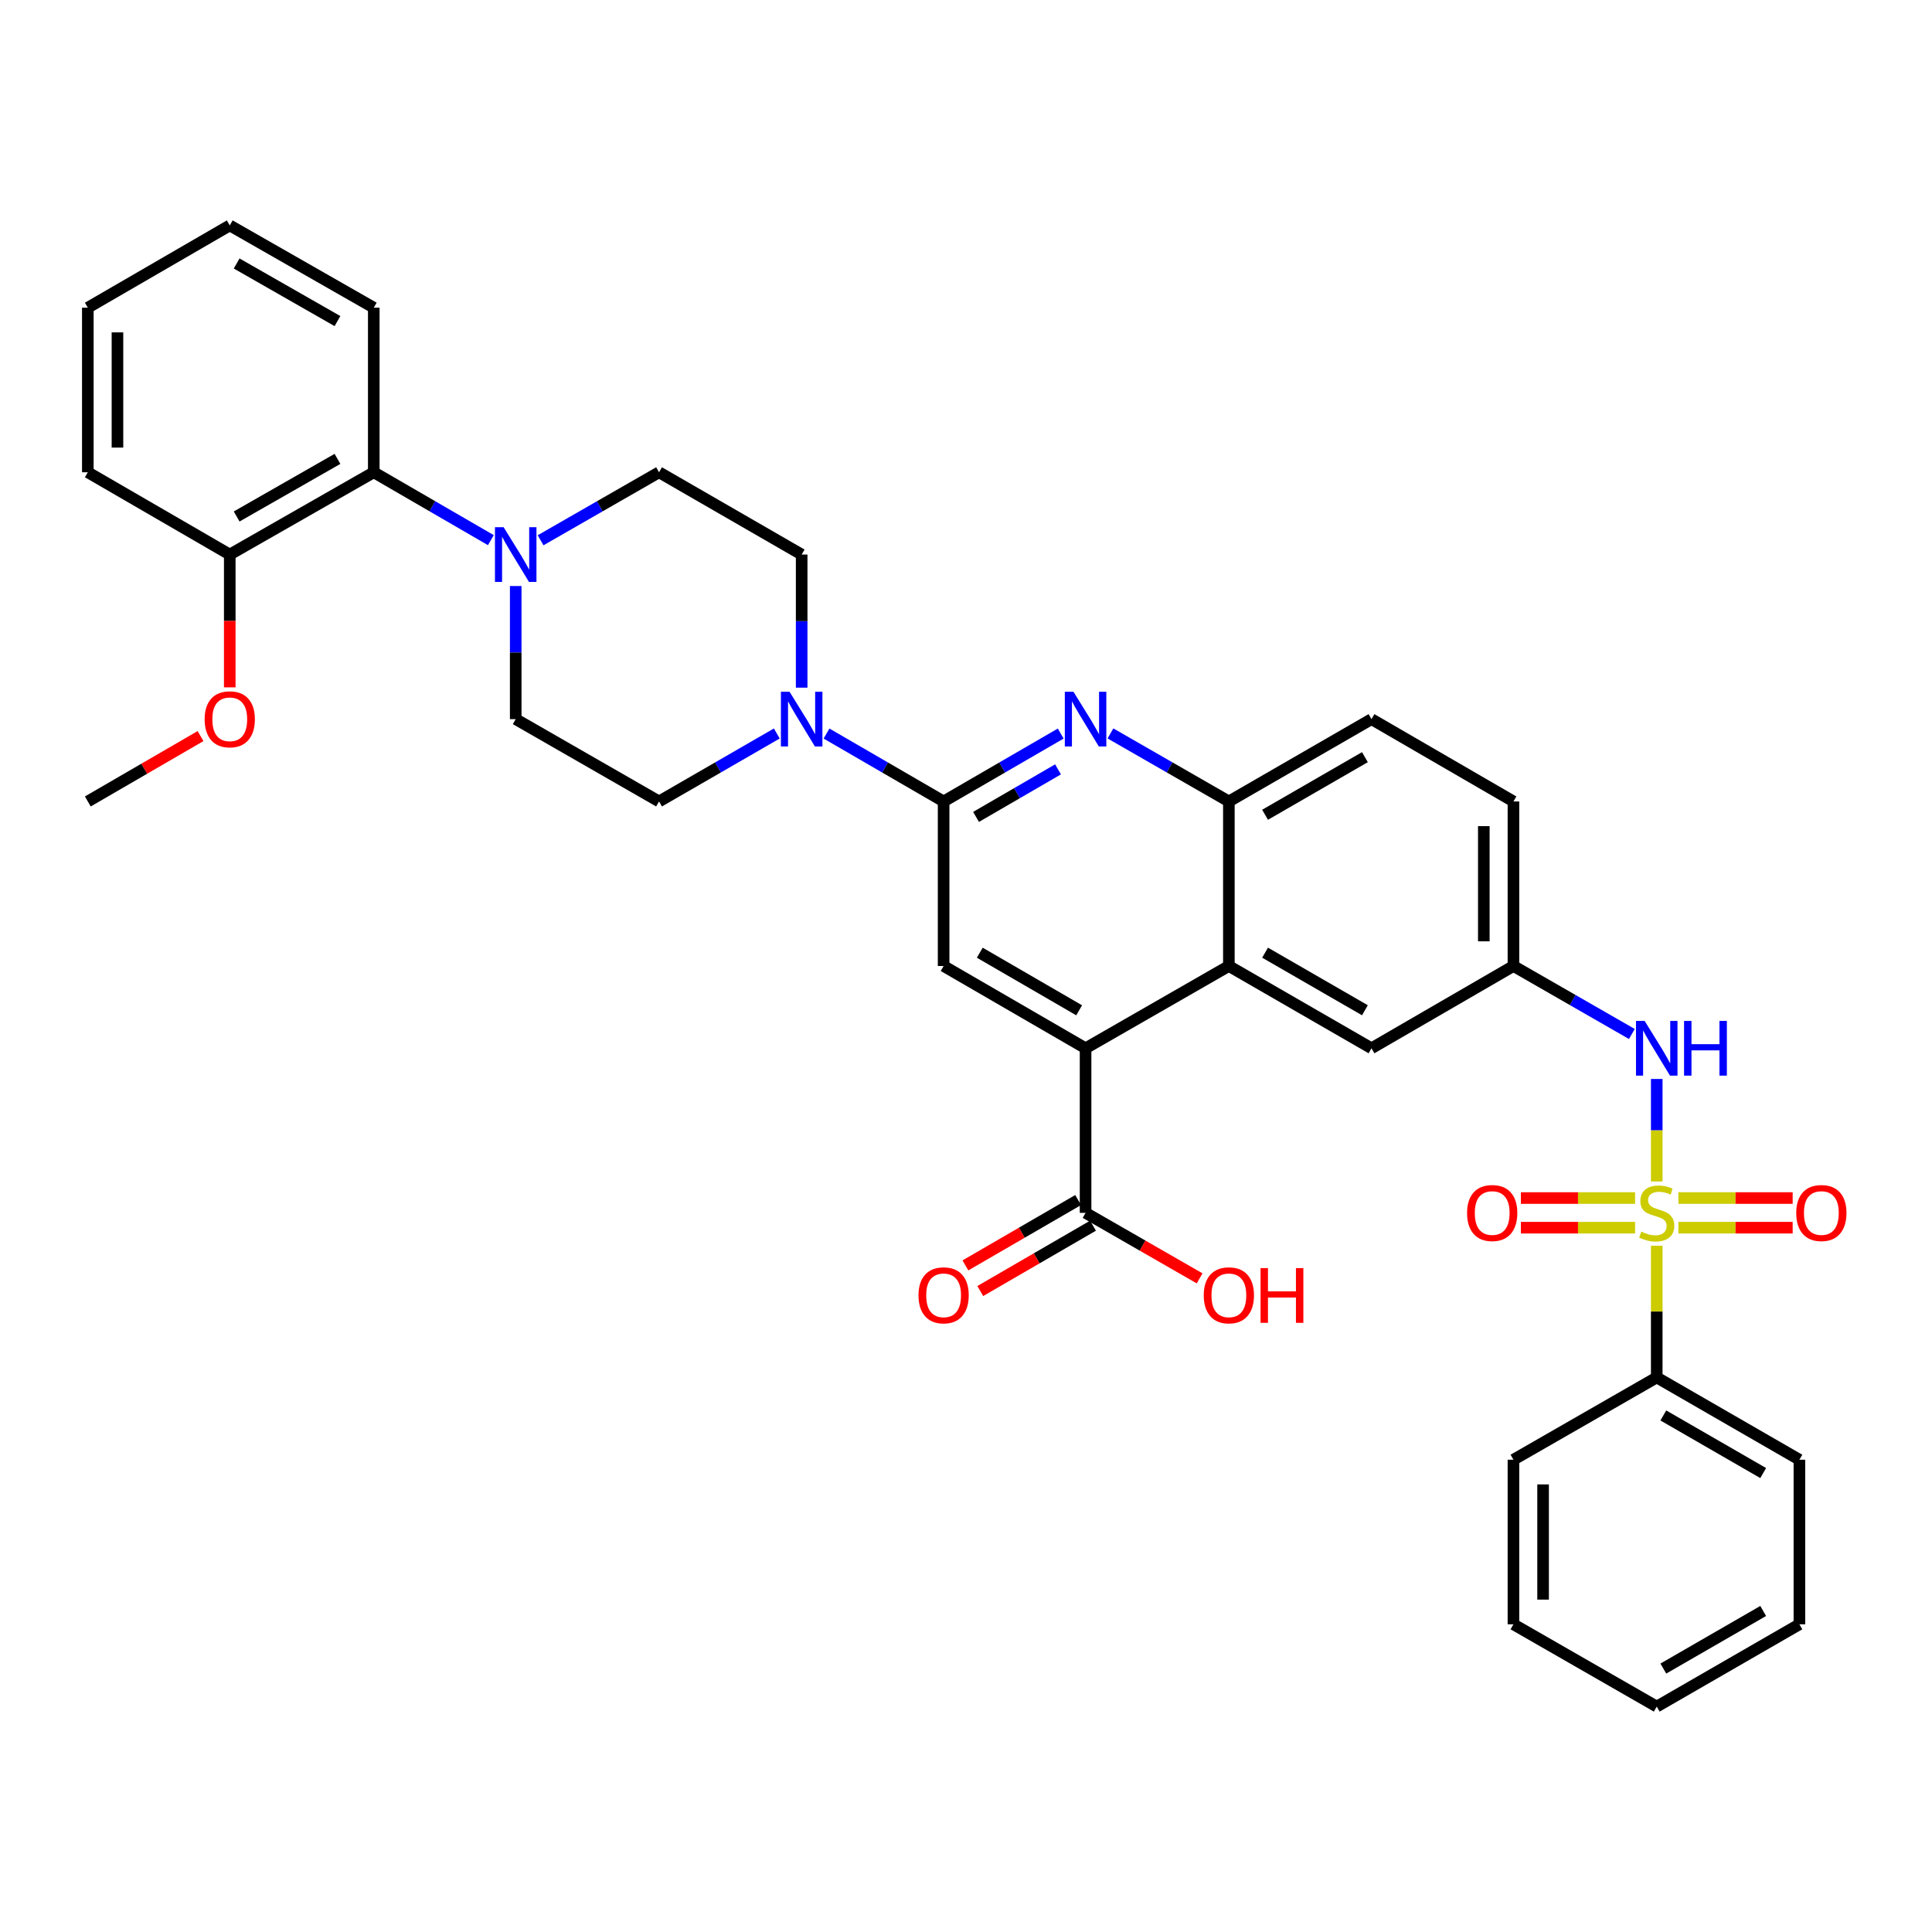 <?xml version='1.0' encoding='iso-8859-1'?>
<svg version='1.1' baseProfile='full'
              xmlns='http://www.w3.org/2000/svg'
                      xmlns:rdkit='http://www.rdkit.org/xml'
                      xmlns:xlink='http://www.w3.org/1999/xlink'
                  xml:space='preserve'
width='1000px' height='1000px' viewBox='0 0 1000 1000'>
<!-- END OF HEADER -->
<rect style='opacity:1.0;fill:#FFFFFF;stroke:none' width='1000' height='1000' x='0' y='0'> </rect>
<path class='bond-7' d='M 857.526,611.526 L 857.526,584.999' style='fill:none;fill-rule:evenodd;stroke:#CCCC00;stroke-width:6px;stroke-linecap:butt;stroke-linejoin:miter;stroke-opacity:1' />
<path class='bond-7' d='M 857.526,584.999 L 857.526,558.472' style='fill:none;fill-rule:evenodd;stroke:#0000FF;stroke-width:6px;stroke-linecap:butt;stroke-linejoin:miter;stroke-opacity:1' />
<path class='bond-11' d='M 868.736,635.446 L 898.308,635.446' style='fill:none;fill-rule:evenodd;stroke:#CCCC00;stroke-width:6px;stroke-linecap:butt;stroke-linejoin:miter;stroke-opacity:1' />
<path class='bond-11' d='M 898.308,635.446 L 927.879,635.446' style='fill:none;fill-rule:evenodd;stroke:#FF0000;stroke-width:6px;stroke-linecap:butt;stroke-linejoin:miter;stroke-opacity:1' />
<path class='bond-11' d='M 868.736,620.105 L 898.308,620.105' style='fill:none;fill-rule:evenodd;stroke:#CCCC00;stroke-width:6px;stroke-linecap:butt;stroke-linejoin:miter;stroke-opacity:1' />
<path class='bond-11' d='M 898.308,620.105 L 927.879,620.105' style='fill:none;fill-rule:evenodd;stroke:#FF0000;stroke-width:6px;stroke-linecap:butt;stroke-linejoin:miter;stroke-opacity:1' />
<path class='bond-12' d='M 846.316,620.105 L 816.761,620.105' style='fill:none;fill-rule:evenodd;stroke:#CCCC00;stroke-width:6px;stroke-linecap:butt;stroke-linejoin:miter;stroke-opacity:1' />
<path class='bond-12' d='M 816.761,620.105 L 787.205,620.105' style='fill:none;fill-rule:evenodd;stroke:#FF0000;stroke-width:6px;stroke-linecap:butt;stroke-linejoin:miter;stroke-opacity:1' />
<path class='bond-12' d='M 846.316,635.446 L 816.761,635.446' style='fill:none;fill-rule:evenodd;stroke:#CCCC00;stroke-width:6px;stroke-linecap:butt;stroke-linejoin:miter;stroke-opacity:1' />
<path class='bond-12' d='M 816.761,635.446 L 787.205,635.446' style='fill:none;fill-rule:evenodd;stroke:#FF0000;stroke-width:6px;stroke-linecap:butt;stroke-linejoin:miter;stroke-opacity:1' />
<path class='bond-13' d='M 857.526,644.785 L 857.526,678.873' style='fill:none;fill-rule:evenodd;stroke:#CCCC00;stroke-width:6px;stroke-linecap:butt;stroke-linejoin:miter;stroke-opacity:1' />
<path class='bond-13' d='M 857.526,678.873 L 857.526,712.962' style='fill:none;fill-rule:evenodd;stroke:#000000;stroke-width:6px;stroke-linecap:butt;stroke-linejoin:miter;stroke-opacity:1' />
<path class='bond-0' d='M 488.416,414.831 L 518.722,397.257' style='fill:none;fill-rule:evenodd;stroke:#000000;stroke-width:6px;stroke-linecap:butt;stroke-linejoin:miter;stroke-opacity:1' />
<path class='bond-0' d='M 518.722,397.257 L 549.028,379.684' style='fill:none;fill-rule:evenodd;stroke:#0000FF;stroke-width:6px;stroke-linecap:butt;stroke-linejoin:miter;stroke-opacity:1' />
<path class='bond-0' d='M 505.203,422.83 L 526.418,410.529' style='fill:none;fill-rule:evenodd;stroke:#000000;stroke-width:6px;stroke-linecap:butt;stroke-linejoin:miter;stroke-opacity:1' />
<path class='bond-0' d='M 526.418,410.529 L 547.632,398.227' style='fill:none;fill-rule:evenodd;stroke:#0000FF;stroke-width:6px;stroke-linecap:butt;stroke-linejoin:miter;stroke-opacity:1' />
<path class='bond-3' d='M 488.416,414.831 L 458.109,397.257' style='fill:none;fill-rule:evenodd;stroke:#000000;stroke-width:6px;stroke-linecap:butt;stroke-linejoin:miter;stroke-opacity:1' />
<path class='bond-3' d='M 458.109,397.257 L 427.803,379.684' style='fill:none;fill-rule:evenodd;stroke:#0000FF;stroke-width:6px;stroke-linecap:butt;stroke-linejoin:miter;stroke-opacity:1' />
<path class='bond-38' d='M 488.416,414.831 L 488.416,500' style='fill:none;fill-rule:evenodd;stroke:#000000;stroke-width:6px;stroke-linecap:butt;stroke-linejoin:miter;stroke-opacity:1' />
<path class='bond-1' d='M 574.77,379.623 L 605.414,397.227' style='fill:none;fill-rule:evenodd;stroke:#0000FF;stroke-width:6px;stroke-linecap:butt;stroke-linejoin:miter;stroke-opacity:1' />
<path class='bond-1' d='M 605.414,397.227 L 636.058,414.831' style='fill:none;fill-rule:evenodd;stroke:#000000;stroke-width:6px;stroke-linecap:butt;stroke-linejoin:miter;stroke-opacity:1' />
<path class='bond-2' d='M 561.892,542.589 L 636.058,500' style='fill:none;fill-rule:evenodd;stroke:#000000;stroke-width:6px;stroke-linecap:butt;stroke-linejoin:miter;stroke-opacity:1' />
<path class='bond-5' d='M 561.892,542.589 L 488.416,500' style='fill:none;fill-rule:evenodd;stroke:#000000;stroke-width:6px;stroke-linecap:butt;stroke-linejoin:miter;stroke-opacity:1' />
<path class='bond-5' d='M 558.564,522.928 L 507.13,493.116' style='fill:none;fill-rule:evenodd;stroke:#000000;stroke-width:6px;stroke-linecap:butt;stroke-linejoin:miter;stroke-opacity:1' />
<path class='bond-9' d='M 561.892,542.589 L 561.892,627.775' style='fill:none;fill-rule:evenodd;stroke:#000000;stroke-width:6px;stroke-linecap:butt;stroke-linejoin:miter;stroke-opacity:1' />
<path class='bond-16' d='M 402.069,379.653 L 371.596,397.242' style='fill:none;fill-rule:evenodd;stroke:#0000FF;stroke-width:6px;stroke-linecap:butt;stroke-linejoin:miter;stroke-opacity:1' />
<path class='bond-16' d='M 371.596,397.242 L 341.123,414.831' style='fill:none;fill-rule:evenodd;stroke:#000000;stroke-width:6px;stroke-linecap:butt;stroke-linejoin:miter;stroke-opacity:1' />
<path class='bond-17' d='M 414.94,355.935 L 414.94,321.487' style='fill:none;fill-rule:evenodd;stroke:#0000FF;stroke-width:6px;stroke-linecap:butt;stroke-linejoin:miter;stroke-opacity:1' />
<path class='bond-17' d='M 414.94,321.487 L 414.94,287.038' style='fill:none;fill-rule:evenodd;stroke:#000000;stroke-width:6px;stroke-linecap:butt;stroke-linejoin:miter;stroke-opacity:1' />
<path class='bond-4' d='M 636.058,500 L 709.883,542.589' style='fill:none;fill-rule:evenodd;stroke:#000000;stroke-width:6px;stroke-linecap:butt;stroke-linejoin:miter;stroke-opacity:1' />
<path class='bond-4' d='M 654.798,493.1 L 706.476,522.912' style='fill:none;fill-rule:evenodd;stroke:#000000;stroke-width:6px;stroke-linecap:butt;stroke-linejoin:miter;stroke-opacity:1' />
<path class='bond-37' d='M 636.058,500 L 636.058,414.831' style='fill:none;fill-rule:evenodd;stroke:#000000;stroke-width:6px;stroke-linecap:butt;stroke-linejoin:miter;stroke-opacity:1' />
<path class='bond-6' d='M 279.81,279.645 L 310.466,262.047' style='fill:none;fill-rule:evenodd;stroke:#0000FF;stroke-width:6px;stroke-linecap:butt;stroke-linejoin:miter;stroke-opacity:1' />
<path class='bond-6' d='M 310.466,262.047 L 341.123,244.449' style='fill:none;fill-rule:evenodd;stroke:#000000;stroke-width:6px;stroke-linecap:butt;stroke-linejoin:miter;stroke-opacity:1' />
<path class='bond-10' d='M 254.068,279.581 L 223.766,262.015' style='fill:none;fill-rule:evenodd;stroke:#0000FF;stroke-width:6px;stroke-linecap:butt;stroke-linejoin:miter;stroke-opacity:1' />
<path class='bond-10' d='M 223.766,262.015 L 193.463,244.449' style='fill:none;fill-rule:evenodd;stroke:#000000;stroke-width:6px;stroke-linecap:butt;stroke-linejoin:miter;stroke-opacity:1' />
<path class='bond-39' d='M 266.931,303.328 L 266.931,337.776' style='fill:none;fill-rule:evenodd;stroke:#0000FF;stroke-width:6px;stroke-linecap:butt;stroke-linejoin:miter;stroke-opacity:1' />
<path class='bond-39' d='M 266.931,337.776 L 266.931,372.225' style='fill:none;fill-rule:evenodd;stroke:#000000;stroke-width:6px;stroke-linecap:butt;stroke-linejoin:miter;stroke-opacity:1' />
<path class='bond-15' d='M 844.648,535.194 L 814.004,517.597' style='fill:none;fill-rule:evenodd;stroke:#0000FF;stroke-width:6px;stroke-linecap:butt;stroke-linejoin:miter;stroke-opacity:1' />
<path class='bond-15' d='M 814.004,517.597 L 783.359,500' style='fill:none;fill-rule:evenodd;stroke:#000000;stroke-width:6px;stroke-linecap:butt;stroke-linejoin:miter;stroke-opacity:1' />
<path class='bond-8' d='M 636.058,414.831 L 709.883,372.225' style='fill:none;fill-rule:evenodd;stroke:#000000;stroke-width:6px;stroke-linecap:butt;stroke-linejoin:miter;stroke-opacity:1' />
<path class='bond-8' d='M 654.8,421.727 L 706.478,391.903' style='fill:none;fill-rule:evenodd;stroke:#000000;stroke-width:6px;stroke-linecap:butt;stroke-linejoin:miter;stroke-opacity:1' />
<path class='bond-20' d='M 558.044,621.139 L 528.868,638.054' style='fill:none;fill-rule:evenodd;stroke:#000000;stroke-width:6px;stroke-linecap:butt;stroke-linejoin:miter;stroke-opacity:1' />
<path class='bond-20' d='M 528.868,638.054 L 499.692,654.969' style='fill:none;fill-rule:evenodd;stroke:#FF0000;stroke-width:6px;stroke-linecap:butt;stroke-linejoin:miter;stroke-opacity:1' />
<path class='bond-20' d='M 565.739,634.411 L 536.563,651.326' style='fill:none;fill-rule:evenodd;stroke:#000000;stroke-width:6px;stroke-linecap:butt;stroke-linejoin:miter;stroke-opacity:1' />
<path class='bond-20' d='M 536.563,651.326 L 507.386,668.241' style='fill:none;fill-rule:evenodd;stroke:#FF0000;stroke-width:6px;stroke-linecap:butt;stroke-linejoin:miter;stroke-opacity:1' />
<path class='bond-23' d='M 561.892,627.775 L 591.406,644.727' style='fill:none;fill-rule:evenodd;stroke:#000000;stroke-width:6px;stroke-linecap:butt;stroke-linejoin:miter;stroke-opacity:1' />
<path class='bond-23' d='M 591.406,644.727 L 620.92,661.678' style='fill:none;fill-rule:evenodd;stroke:#FF0000;stroke-width:6px;stroke-linecap:butt;stroke-linejoin:miter;stroke-opacity:1' />
<path class='bond-21' d='M 193.463,244.449 L 118.922,287.038' style='fill:none;fill-rule:evenodd;stroke:#000000;stroke-width:6px;stroke-linecap:butt;stroke-linejoin:miter;stroke-opacity:1' />
<path class='bond-21' d='M 174.672,237.517 L 122.493,267.329' style='fill:none;fill-rule:evenodd;stroke:#000000;stroke-width:6px;stroke-linecap:butt;stroke-linejoin:miter;stroke-opacity:1' />
<path class='bond-26' d='M 193.463,244.449 L 193.463,159.263' style='fill:none;fill-rule:evenodd;stroke:#000000;stroke-width:6px;stroke-linecap:butt;stroke-linejoin:miter;stroke-opacity:1' />
<path class='bond-27' d='M 857.526,712.962 L 931.368,755.551' style='fill:none;fill-rule:evenodd;stroke:#000000;stroke-width:6px;stroke-linecap:butt;stroke-linejoin:miter;stroke-opacity:1' />
<path class='bond-27' d='M 860.937,732.64 L 912.627,762.452' style='fill:none;fill-rule:evenodd;stroke:#000000;stroke-width:6px;stroke-linecap:butt;stroke-linejoin:miter;stroke-opacity:1' />
<path class='bond-28' d='M 857.526,712.962 L 783.359,755.551' style='fill:none;fill-rule:evenodd;stroke:#000000;stroke-width:6px;stroke-linecap:butt;stroke-linejoin:miter;stroke-opacity:1' />
<path class='bond-14' d='M 709.883,542.589 L 783.359,500' style='fill:none;fill-rule:evenodd;stroke:#000000;stroke-width:6px;stroke-linecap:butt;stroke-linejoin:miter;stroke-opacity:1' />
<path class='bond-24' d='M 783.359,500 L 783.359,414.831' style='fill:none;fill-rule:evenodd;stroke:#000000;stroke-width:6px;stroke-linecap:butt;stroke-linejoin:miter;stroke-opacity:1' />
<path class='bond-24' d='M 768.018,487.225 L 768.018,427.606' style='fill:none;fill-rule:evenodd;stroke:#000000;stroke-width:6px;stroke-linecap:butt;stroke-linejoin:miter;stroke-opacity:1' />
<path class='bond-18' d='M 341.123,414.831 L 266.931,372.225' style='fill:none;fill-rule:evenodd;stroke:#000000;stroke-width:6px;stroke-linecap:butt;stroke-linejoin:miter;stroke-opacity:1' />
<path class='bond-19' d='M 414.94,287.038 L 341.123,244.449' style='fill:none;fill-rule:evenodd;stroke:#000000;stroke-width:6px;stroke-linecap:butt;stroke-linejoin:miter;stroke-opacity:1' />
<path class='bond-25' d='M 118.922,287.038 L 118.922,321.407' style='fill:none;fill-rule:evenodd;stroke:#000000;stroke-width:6px;stroke-linecap:butt;stroke-linejoin:miter;stroke-opacity:1' />
<path class='bond-25' d='M 118.922,321.407 L 118.922,355.775' style='fill:none;fill-rule:evenodd;stroke:#FF0000;stroke-width:6px;stroke-linecap:butt;stroke-linejoin:miter;stroke-opacity:1' />
<path class='bond-29' d='M 118.922,287.038 L 45.455,244.449' style='fill:none;fill-rule:evenodd;stroke:#000000;stroke-width:6px;stroke-linecap:butt;stroke-linejoin:miter;stroke-opacity:1' />
<path class='bond-22' d='M 709.883,372.225 L 783.359,414.831' style='fill:none;fill-rule:evenodd;stroke:#000000;stroke-width:6px;stroke-linecap:butt;stroke-linejoin:miter;stroke-opacity:1' />
<path class='bond-30' d='M 103.799,380.995 L 74.627,397.913' style='fill:none;fill-rule:evenodd;stroke:#FF0000;stroke-width:6px;stroke-linecap:butt;stroke-linejoin:miter;stroke-opacity:1' />
<path class='bond-30' d='M 74.627,397.913 L 45.455,414.831' style='fill:none;fill-rule:evenodd;stroke:#000000;stroke-width:6px;stroke-linecap:butt;stroke-linejoin:miter;stroke-opacity:1' />
<path class='bond-31' d='M 193.463,159.263 L 118.922,116.674' style='fill:none;fill-rule:evenodd;stroke:#000000;stroke-width:6px;stroke-linecap:butt;stroke-linejoin:miter;stroke-opacity:1' />
<path class='bond-31' d='M 174.672,166.195 L 122.493,136.382' style='fill:none;fill-rule:evenodd;stroke:#000000;stroke-width:6px;stroke-linecap:butt;stroke-linejoin:miter;stroke-opacity:1' />
<path class='bond-33' d='M 931.368,755.551 L 931.368,840.737' style='fill:none;fill-rule:evenodd;stroke:#000000;stroke-width:6px;stroke-linecap:butt;stroke-linejoin:miter;stroke-opacity:1' />
<path class='bond-32' d='M 783.359,755.551 L 783.359,840.737' style='fill:none;fill-rule:evenodd;stroke:#000000;stroke-width:6px;stroke-linecap:butt;stroke-linejoin:miter;stroke-opacity:1' />
<path class='bond-32' d='M 798.701,768.329 L 798.701,827.959' style='fill:none;fill-rule:evenodd;stroke:#000000;stroke-width:6px;stroke-linecap:butt;stroke-linejoin:miter;stroke-opacity:1' />
<path class='bond-40' d='M 45.455,244.449 L 45.455,159.263' style='fill:none;fill-rule:evenodd;stroke:#000000;stroke-width:6px;stroke-linecap:butt;stroke-linejoin:miter;stroke-opacity:1' />
<path class='bond-40' d='M 60.796,231.671 L 60.796,172.041' style='fill:none;fill-rule:evenodd;stroke:#000000;stroke-width:6px;stroke-linecap:butt;stroke-linejoin:miter;stroke-opacity:1' />
<path class='bond-34' d='M 118.922,116.674 L 45.455,159.263' style='fill:none;fill-rule:evenodd;stroke:#000000;stroke-width:6px;stroke-linecap:butt;stroke-linejoin:miter;stroke-opacity:1' />
<path class='bond-35' d='M 783.359,840.737 L 857.526,883.326' style='fill:none;fill-rule:evenodd;stroke:#000000;stroke-width:6px;stroke-linecap:butt;stroke-linejoin:miter;stroke-opacity:1' />
<path class='bond-36' d='M 931.368,840.737 L 857.526,883.326' style='fill:none;fill-rule:evenodd;stroke:#000000;stroke-width:6px;stroke-linecap:butt;stroke-linejoin:miter;stroke-opacity:1' />
<path class='bond-36' d='M 912.627,833.836 L 860.937,863.649' style='fill:none;fill-rule:evenodd;stroke:#000000;stroke-width:6px;stroke-linecap:butt;stroke-linejoin:miter;stroke-opacity:1' />
<path  class='atom-0' d='M 849.526 637.495
Q 849.846 637.615, 851.166 638.175
Q 852.486 638.735, 853.926 639.095
Q 855.406 639.415, 856.846 639.415
Q 859.526 639.415, 861.086 638.135
Q 862.646 636.815, 862.646 634.535
Q 862.646 632.975, 861.846 632.015
Q 861.086 631.055, 859.886 630.535
Q 858.686 630.015, 856.686 629.415
Q 854.166 628.655, 852.646 627.935
Q 851.166 627.215, 850.086 625.695
Q 849.046 624.175, 849.046 621.615
Q 849.046 618.055, 851.446 615.855
Q 853.886 613.655, 858.686 613.655
Q 861.966 613.655, 865.686 615.215
L 864.766 618.295
Q 861.366 616.895, 858.806 616.895
Q 856.046 616.895, 854.526 618.055
Q 853.006 619.175, 853.046 621.135
Q 853.046 622.655, 853.806 623.575
Q 854.606 624.495, 855.726 625.015
Q 856.886 625.535, 858.806 626.135
Q 861.366 626.935, 862.886 627.735
Q 864.406 628.535, 865.486 630.175
Q 866.606 631.775, 866.606 634.535
Q 866.606 638.455, 863.966 640.575
Q 861.366 642.655, 857.006 642.655
Q 854.486 642.655, 852.566 642.095
Q 850.686 641.575, 848.446 640.655
L 849.526 637.495
' fill='#CCCC00'/>
<path  class='atom-2' d='M 555.632 358.065
L 564.912 373.065
Q 565.832 374.545, 567.312 377.225
Q 568.792 379.905, 568.872 380.065
L 568.872 358.065
L 572.632 358.065
L 572.632 386.385
L 568.752 386.385
L 558.792 369.985
Q 557.632 368.065, 556.392 365.865
Q 555.192 363.665, 554.832 362.985
L 554.832 386.385
L 551.152 386.385
L 551.152 358.065
L 555.632 358.065
' fill='#0000FF'/>
<path  class='atom-4' d='M 408.68 358.065
L 417.96 373.065
Q 418.88 374.545, 420.36 377.225
Q 421.84 379.905, 421.92 380.065
L 421.92 358.065
L 425.68 358.065
L 425.68 386.385
L 421.8 386.385
L 411.84 369.985
Q 410.68 368.065, 409.44 365.865
Q 408.24 363.665, 407.88 362.985
L 407.88 386.385
L 404.2 386.385
L 404.2 358.065
L 408.68 358.065
' fill='#0000FF'/>
<path  class='atom-7' d='M 260.671 272.878
L 269.951 287.878
Q 270.871 289.358, 272.351 292.038
Q 273.831 294.718, 273.911 294.878
L 273.911 272.878
L 277.671 272.878
L 277.671 301.198
L 273.791 301.198
L 263.831 284.798
Q 262.671 282.878, 261.431 280.678
Q 260.231 278.478, 259.871 277.798
L 259.871 301.198
L 256.191 301.198
L 256.191 272.878
L 260.671 272.878
' fill='#0000FF'/>
<path  class='atom-8' d='M 851.266 528.429
L 860.546 543.429
Q 861.466 544.909, 862.946 547.589
Q 864.426 550.269, 864.506 550.429
L 864.506 528.429
L 868.266 528.429
L 868.266 556.749
L 864.386 556.749
L 854.426 540.349
Q 853.266 538.429, 852.026 536.229
Q 850.826 534.029, 850.466 533.349
L 850.466 556.749
L 846.786 556.749
L 846.786 528.429
L 851.266 528.429
' fill='#0000FF'/>
<path  class='atom-8' d='M 871.666 528.429
L 875.506 528.429
L 875.506 540.469
L 889.986 540.469
L 889.986 528.429
L 893.826 528.429
L 893.826 556.749
L 889.986 556.749
L 889.986 543.669
L 875.506 543.669
L 875.506 556.749
L 871.666 556.749
L 871.666 528.429
' fill='#0000FF'/>
<path  class='atom-12' d='M 929.729 627.855
Q 929.729 621.055, 933.089 617.255
Q 936.449 613.455, 942.729 613.455
Q 949.009 613.455, 952.369 617.255
Q 955.729 621.055, 955.729 627.855
Q 955.729 634.735, 952.329 638.655
Q 948.929 642.535, 942.729 642.535
Q 936.489 642.535, 933.089 638.655
Q 929.729 634.775, 929.729 627.855
M 942.729 639.335
Q 947.049 639.335, 949.369 636.455
Q 951.729 633.535, 951.729 627.855
Q 951.729 622.295, 949.369 619.495
Q 947.049 616.655, 942.729 616.655
Q 938.409 616.655, 936.049 619.455
Q 933.729 622.255, 933.729 627.855
Q 933.729 633.575, 936.049 636.455
Q 938.409 639.335, 942.729 639.335
' fill='#FF0000'/>
<path  class='atom-13' d='M 759.356 627.855
Q 759.356 621.055, 762.716 617.255
Q 766.076 613.455, 772.356 613.455
Q 778.636 613.455, 781.996 617.255
Q 785.356 621.055, 785.356 627.855
Q 785.356 634.735, 781.956 638.655
Q 778.556 642.535, 772.356 642.535
Q 766.116 642.535, 762.716 638.655
Q 759.356 634.775, 759.356 627.855
M 772.356 639.335
Q 776.676 639.335, 778.996 636.455
Q 781.356 633.535, 781.356 627.855
Q 781.356 622.295, 778.996 619.495
Q 776.676 616.655, 772.356 616.655
Q 768.036 616.655, 765.676 619.455
Q 763.356 622.255, 763.356 627.855
Q 763.356 633.575, 765.676 636.455
Q 768.036 639.335, 772.356 639.335
' fill='#FF0000'/>
<path  class='atom-21' d='M 475.416 670.453
Q 475.416 663.653, 478.776 659.853
Q 482.136 656.053, 488.416 656.053
Q 494.696 656.053, 498.056 659.853
Q 501.416 663.653, 501.416 670.453
Q 501.416 677.333, 498.016 681.253
Q 494.616 685.133, 488.416 685.133
Q 482.176 685.133, 478.776 681.253
Q 475.416 677.373, 475.416 670.453
M 488.416 681.933
Q 492.736 681.933, 495.056 679.053
Q 497.416 676.133, 497.416 670.453
Q 497.416 664.893, 495.056 662.093
Q 492.736 659.253, 488.416 659.253
Q 484.096 659.253, 481.736 662.053
Q 479.416 664.853, 479.416 670.453
Q 479.416 676.173, 481.736 679.053
Q 484.096 681.933, 488.416 681.933
' fill='#FF0000'/>
<path  class='atom-24' d='M 623.058 670.453
Q 623.058 663.653, 626.418 659.853
Q 629.778 656.053, 636.058 656.053
Q 642.338 656.053, 645.698 659.853
Q 649.058 663.653, 649.058 670.453
Q 649.058 677.333, 645.658 681.253
Q 642.258 685.133, 636.058 685.133
Q 629.818 685.133, 626.418 681.253
Q 623.058 677.373, 623.058 670.453
M 636.058 681.933
Q 640.378 681.933, 642.698 679.053
Q 645.058 676.133, 645.058 670.453
Q 645.058 664.893, 642.698 662.093
Q 640.378 659.253, 636.058 659.253
Q 631.738 659.253, 629.378 662.053
Q 627.058 664.853, 627.058 670.453
Q 627.058 676.173, 629.378 679.053
Q 631.738 681.933, 636.058 681.933
' fill='#FF0000'/>
<path  class='atom-24' d='M 652.458 656.373
L 656.298 656.373
L 656.298 668.413
L 670.778 668.413
L 670.778 656.373
L 674.618 656.373
L 674.618 684.693
L 670.778 684.693
L 670.778 671.613
L 656.298 671.613
L 656.298 684.693
L 652.458 684.693
L 652.458 656.373
' fill='#FF0000'/>
<path  class='atom-26' d='M 105.922 372.305
Q 105.922 365.505, 109.282 361.705
Q 112.642 357.905, 118.922 357.905
Q 125.202 357.905, 128.562 361.705
Q 131.922 365.505, 131.922 372.305
Q 131.922 379.185, 128.522 383.105
Q 125.122 386.985, 118.922 386.985
Q 112.682 386.985, 109.282 383.105
Q 105.922 379.225, 105.922 372.305
M 118.922 383.785
Q 123.242 383.785, 125.562 380.905
Q 127.922 377.985, 127.922 372.305
Q 127.922 366.745, 125.562 363.945
Q 123.242 361.105, 118.922 361.105
Q 114.602 361.105, 112.242 363.905
Q 109.922 366.705, 109.922 372.305
Q 109.922 378.025, 112.242 380.905
Q 114.602 383.785, 118.922 383.785
' fill='#FF0000'/>
</svg>
